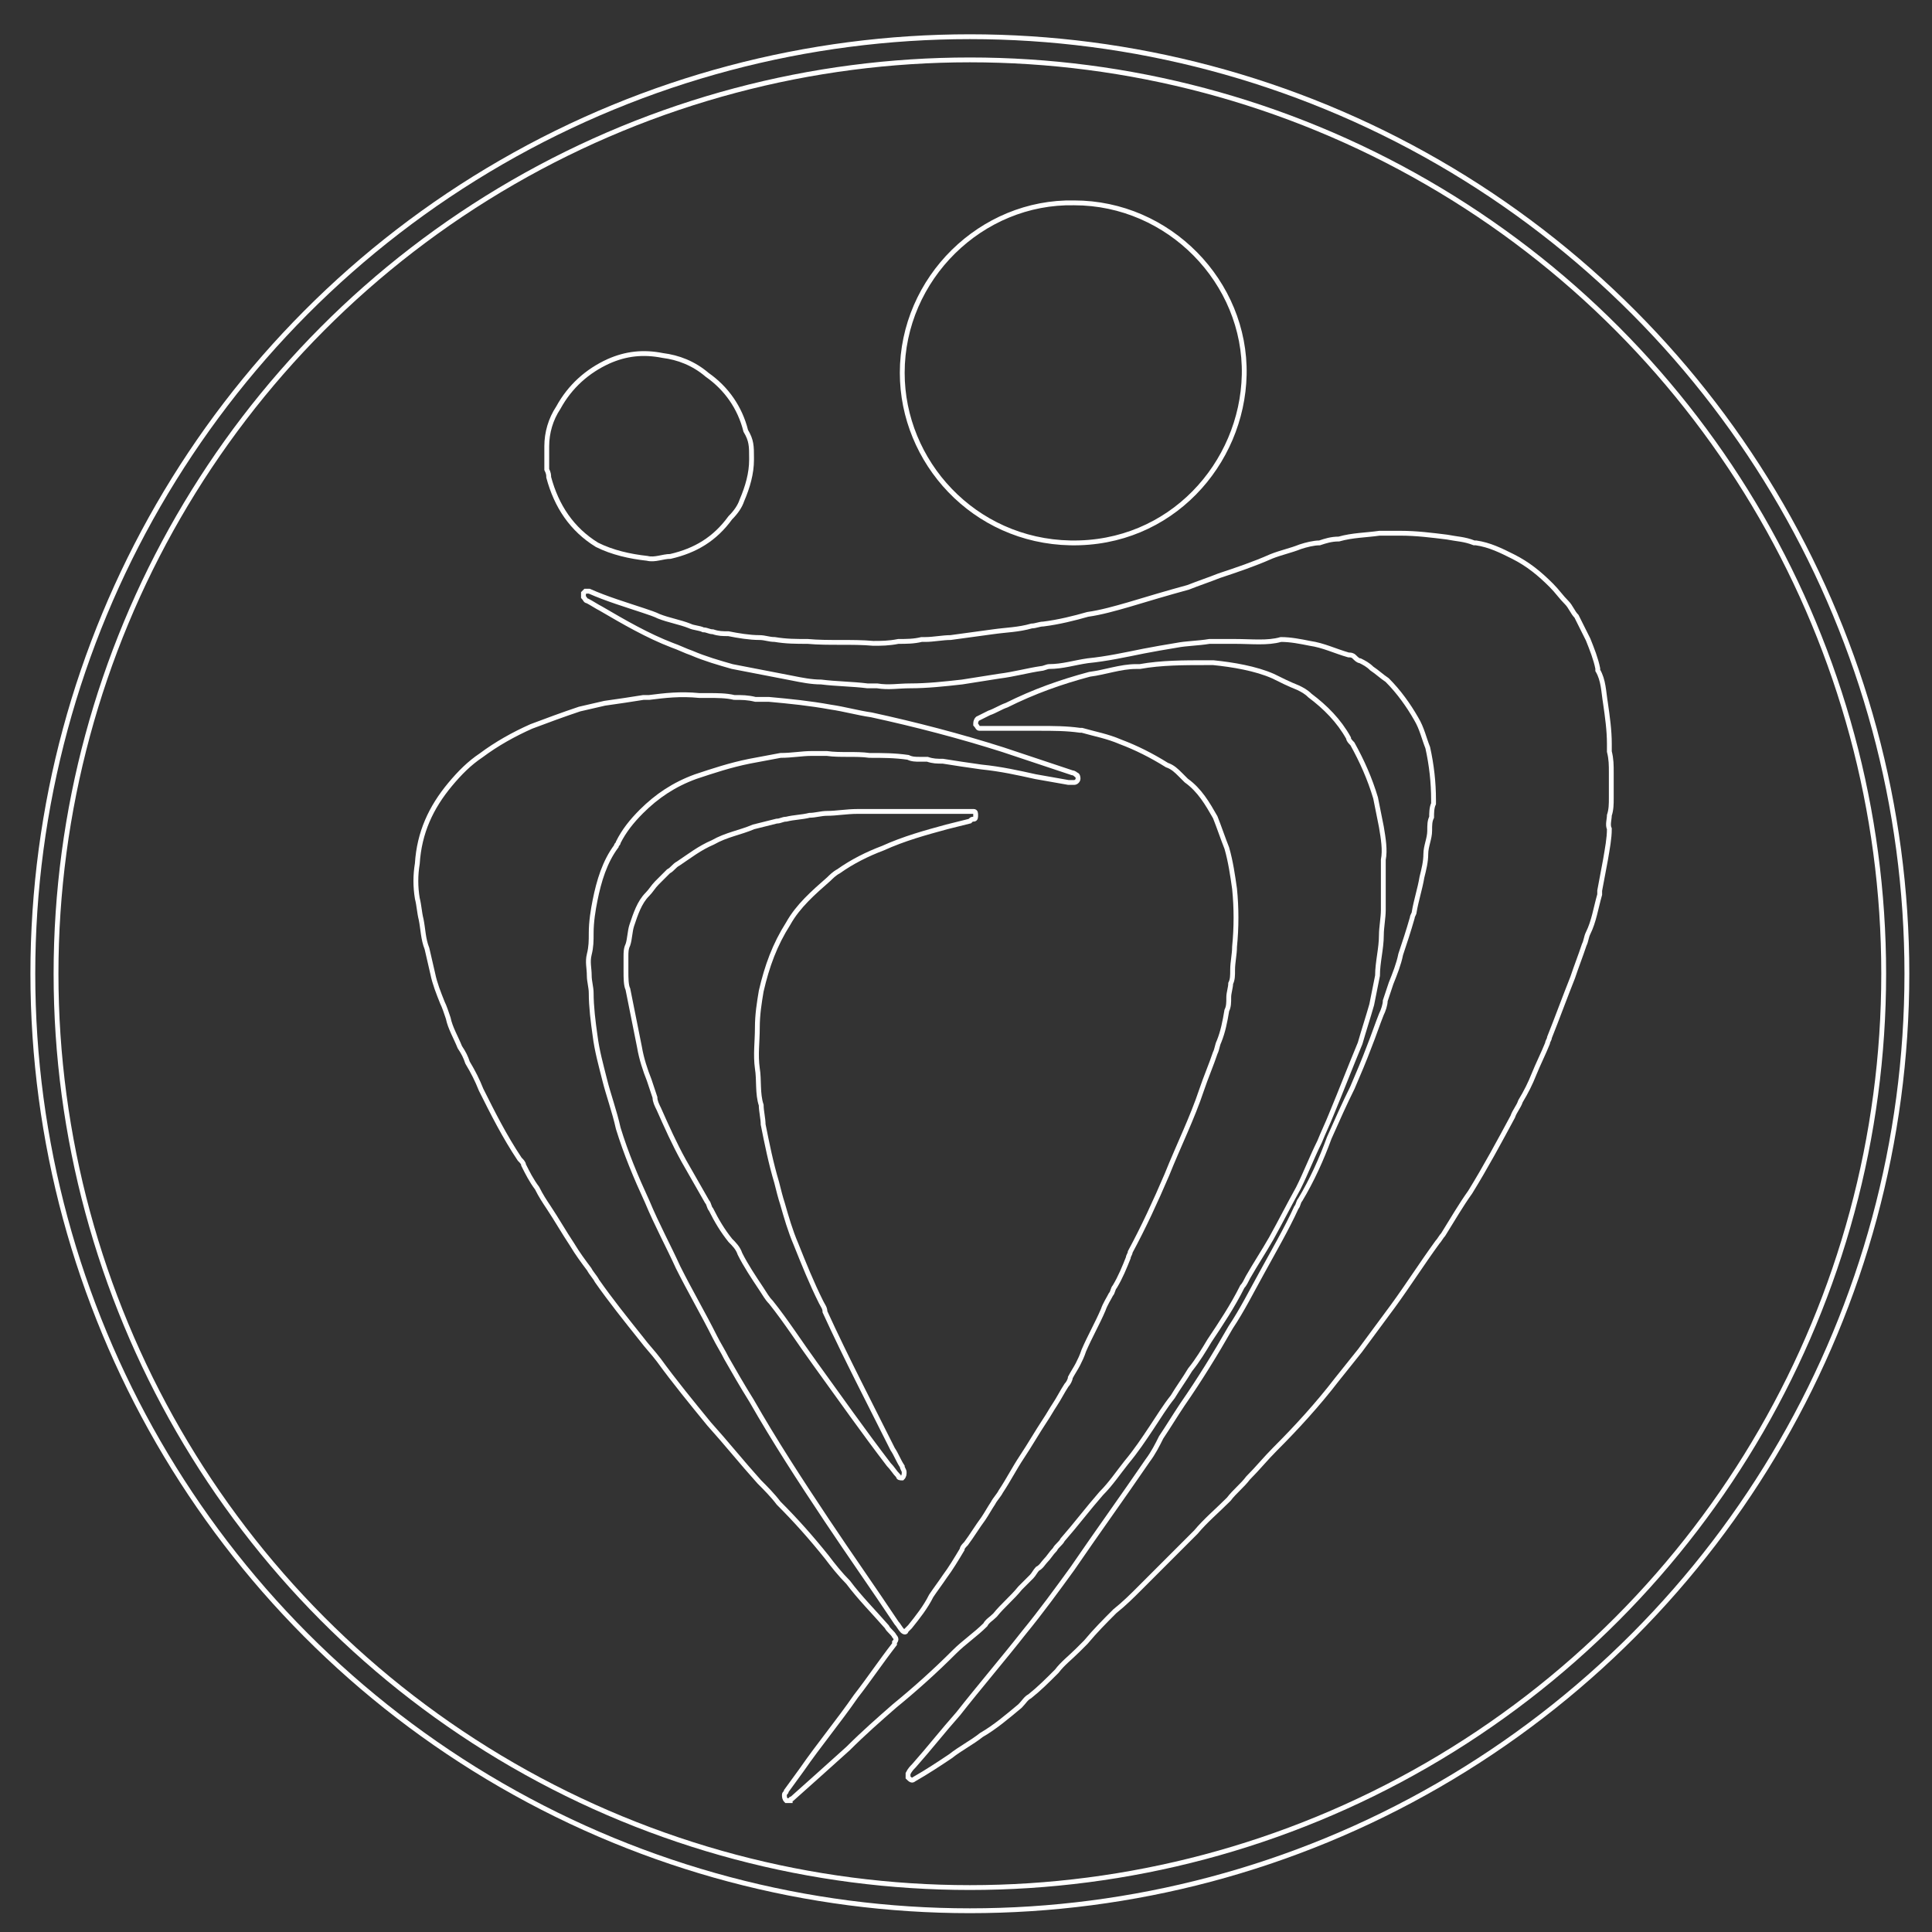 <?xml version="1.0" encoding="utf-8"?>
<!-- Generator: Adobe Illustrator 22.0.1, SVG Export Plug-In . SVG Version: 6.00 Build 0)  -->
<svg version="1.1" id="Layer_1" xmlns="http://www.w3.org/2000/svg" xmlns:xlink="http://www.w3.org/1999/xlink" x="0px" y="0px"
	 viewBox="0 0 100 100" style="enable-background:new 0 0 100 100;" xml:space="preserve">
<rect x="0" y="0" width="100" height="100" fill="#333333" stroke="none"/>
<style type="text/css">
	.st0{fill:none;stroke:#FFFFFF;stroke-width:0.25;stroke-miterlimit:10;}
</style>
<g>
	<path class="st0" d="M36.2,36c0.1,0,0.3,0,0.5,0c0.4,0,0.9,0,1.3,0.1c0.4,0,0.7,0,1.1,0.1c0.2,0,0.5,0,0.7,0
		c1.1,0.1,2.1,0.2,3.2,0.4c0.7,0.1,1.4,0.3,2.1,0.4c2.3,0.5,4.6,1.1,6.8,1.8c1.2,0.4,2.4,0.8,3.6,1.2c0.1,0,0.2,0.1,0.2,0.1
		c0.1,0,0.1,0.2,0.1,0.2c0,0.1-0.1,0.2-0.2,0.2c-0.1,0-0.2,0-0.3,0c-0.6-0.1-1.1-0.2-1.7-0.3c-0.9-0.2-1.8-0.4-2.8-0.5
		c-0.7-0.1-1.4-0.2-2-0.3c-0.3,0-0.5,0-0.8-0.1c-0.1,0-0.3,0-0.4,0c-0.2,0-0.4,0-0.6-0.1c-0.7-0.1-1.3-0.1-2-0.1
		c-0.7-0.1-1.5,0-2.2-0.1c-0.1,0-0.3,0-0.4,0c-0.1,0-0.2,0-0.4,0c-0.5,0-1,0.1-1.6,0.1c-0.5,0.1-1.1,0.2-1.6,0.3
		c-1,0.2-1.9,0.5-2.8,0.8c-1.1,0.4-2,1-2.8,1.8c-0.5,0.5-0.9,1-1.2,1.6c0,0.1-0.1,0.1-0.1,0.2c-0.6,0.8-0.9,1.8-1.1,2.8
		c-0.1,0.5-0.2,1.1-0.2,1.7c0,0.4,0,0.7-0.1,1.1c-0.1,0.4,0,0.7,0,1.1c0,0.3,0.1,0.6,0.1,0.9c0,0.7,0.1,1.5,0.2,2.2
		c0.1,0.8,0.3,1.5,0.5,2.3s0.5,1.6,0.7,2.5c0.4,1.3,0.9,2.5,1.5,3.8c0.5,1.2,1.1,2.3,1.6,3.4c0.6,1.2,1.3,2.4,1.9,3.6
		c0.2,0.4,0.4,0.7,0.6,1.1c0.4,0.7,0.8,1.4,1.3,2.2c1.2,2.1,2.5,4.1,3.9,6.2c1.2,1.8,2.4,3.5,3.6,5.3c0.1,0.1,0.2,0.3,0.3,0.4
		s0.2,0.1,0.2,0c0.1-0.1,0.1-0.1,0.2-0.2c0.4-0.5,0.8-1,1.1-1.6c0.2-0.3,0.5-0.7,0.7-1c0.3-0.4,0.6-0.9,0.9-1.4
		c0-0.1,0.1-0.2,0.2-0.3c0.3-0.4,0.6-0.9,0.9-1.3c0.2-0.3,0.3-0.5,0.5-0.8c0.1-0.2,0.3-0.4,0.4-0.6c0.4-0.6,0.7-1.2,1.1-1.8
		c0.4-0.6,0.8-1.3,1.2-1.9c0.2-0.3,0.3-0.5,0.5-0.8s0.4-0.7,0.6-1c0.1-0.1,0.2-0.3,0.2-0.4c0.1-0.2,0.3-0.5,0.4-0.7
		c0.1-0.2,0.2-0.4,0.3-0.7c0.3-0.7,0.7-1.4,1-2.1c0.1-0.3,0.3-0.6,0.4-0.8c0.1-0.1,0.1-0.3,0.2-0.4c0.3-0.5,0.5-1,0.7-1.5
		c0-0.1,0.1-0.2,0.1-0.3c0.7-1.3,1.3-2.6,1.9-4c0.6-1.5,1.3-2.9,1.8-4.4c0.2-0.6,0.5-1.3,0.7-1.9c0.1-0.2,0.1-0.4,0.2-0.6
		c0.2-0.5,0.3-1,0.4-1.6c0.1-0.2,0.1-0.4,0.1-0.7c0-0.2,0.1-0.5,0.1-0.7c0.1-0.2,0.1-0.4,0.1-0.7c0-0.4,0.1-0.8,0.1-1.2
		c0.1-1,0.1-2,0-3c-0.1-0.7-0.2-1.4-0.4-2.1c-0.2-0.5-0.4-1.1-0.6-1.6c-0.4-0.7-0.8-1.4-1.5-1.9c-0.1-0.1-0.2-0.2-0.3-0.3
		c-0.2-0.2-0.4-0.4-0.7-0.5c-0.8-0.5-1.6-0.9-2.4-1.2c-0.7-0.3-1.3-0.4-2-0.6h-0.1c-0.7-0.1-1.4-0.1-2.1-0.1c-0.9,0-1.8,0-2.7,0
		c-0.1,0-0.3,0-0.4,0c-0.1,0-0.1-0.1-0.2-0.2c0-0.1,0-0.2,0.1-0.3c0.2-0.1,0.4-0.2,0.6-0.3c0.3-0.1,0.6-0.3,0.9-0.4
		c1.4-0.7,2.8-1.2,4.3-1.6c0.8-0.1,1.6-0.4,2.4-0.4c0.1,0,0.1,0,0.2,0c1.1-0.2,2.3-0.2,3.4-0.2c0.1,0,0.3,0,0.4,0
		c1,0.1,2.2,0.3,3.1,0.7c0.4,0.2,0.8,0.4,1.3,0.6c0.2,0.1,0.4,0.2,0.6,0.4c0.8,0.6,1.5,1.3,2,2.2c0,0.1,0.1,0.2,0.2,0.3
		c0.5,0.9,0.9,1.8,1.2,2.8c0.1,0.5,0.2,1,0.3,1.5c0.1,0.6,0.2,1.2,0.1,1.7c0,0.9,0,1.7,0,2.6c0,0.4-0.1,0.9-0.1,1.3
		c0,0.7-0.2,1.4-0.2,2.1c-0.1,0.5-0.2,1-0.3,1.5c-0.2,0.7-0.4,1.3-0.6,2c-0.5,1.2-1,2.5-1.5,3.7c-0.2,0.5-0.4,0.9-0.6,1.4
		c-0.4,0.8-0.7,1.6-1.1,2.4c-0.5,0.9-0.9,1.7-1.4,2.6c-0.4,0.7-0.8,1.3-1.2,2c-0.1,0.2-0.2,0.4-0.3,0.5c-0.5,1-1.1,1.9-1.7,2.8
		c-0.3,0.5-0.6,1-1,1.5c-0.3,0.5-0.6,0.9-0.9,1.4c-0.4,0.5-0.7,1-1.1,1.6c-0.4,0.6-0.8,1.2-1.3,1.8c-0.4,0.5-0.8,1.1-1.3,1.6
		c-0.7,0.8-1.3,1.6-2,2.4c-0.1,0.2-0.3,0.3-0.4,0.5c-0.2,0.2-0.3,0.4-0.5,0.6c-0.1,0.1-0.2,0.3-0.4,0.4c-0.1,0.1-0.2,0.3-0.3,0.4
		c-0.2,0.2-0.4,0.4-0.6,0.6c-0.4,0.5-0.9,0.9-1.3,1.4c-0.2,0.2-0.4,0.3-0.5,0.5c-0.5,0.5-1.1,0.9-1.6,1.4c-1,1-2,1.9-3.1,2.8
		c-0.8,0.7-1.6,1.4-2.4,2.2c-1,0.9-2,1.8-2.9,2.6c0,0-0.1,0-0.1,0.1c-0.1,0-0.2,0-0.2,0c-0.1-0.1-0.1-0.2-0.1-0.3
		c0-0.1,0.1-0.1,0.1-0.2c0.3-0.4,0.5-0.7,0.8-1.1c0.9-1.3,1.9-2.5,2.8-3.8c0.7-0.9,1.3-1.8,2-2.7c0,0,0,0,0-0.1
		c0.1-0.1,0.1-0.2,0-0.3c-0.1-0.2-0.3-0.3-0.4-0.5c-0.7-0.8-1.4-1.5-2-2.3c-0.4-0.4-0.8-0.9-1.1-1.3c-0.8-1-1.6-1.9-2.5-2.8
		c-0.3-0.4-0.7-0.8-1-1.1c-0.9-1-1.7-2-2.6-3c-0.9-1.1-1.8-2.2-2.6-3.3c-0.3-0.4-0.6-0.7-0.9-1.1c-0.8-1-1.6-2-2.3-3
		c-0.1-0.2-0.3-0.4-0.4-0.6c-0.3-0.4-0.6-0.8-0.9-1.3c-0.4-0.6-0.8-1.3-1.2-1.9c-0.2-0.3-0.4-0.6-0.6-1c-0.3-0.4-0.5-0.8-0.7-1.2
		c0-0.1-0.1-0.2-0.2-0.3c-0.8-1.2-1.4-2.4-2-3.6c-0.2-0.5-0.4-0.9-0.7-1.4c-0.1-0.3-0.2-0.5-0.4-0.8c-0.2-0.5-0.5-1-0.6-1.5
		c-0.1-0.3-0.2-0.6-0.3-0.8c-0.2-0.5-0.4-1-0.5-1.5c-0.1-0.4-0.2-0.9-0.3-1.3c-0.2-0.5-0.2-1-0.3-1.5c-0.1-0.4-0.1-0.7-0.2-1.1
		c-0.1-0.6-0.1-1.2,0-1.8c0.1-1.6,0.7-2.9,1.7-4.1c0.5-0.6,1-1.1,1.6-1.5c0.8-0.6,1.7-1.1,2.6-1.5c0.8-0.3,1.6-0.6,2.5-0.9
		c0.4-0.1,0.9-0.2,1.3-0.3c0.7-0.1,1.4-0.2,2-0.3c0.1,0,0.2,0,0.3,0C34.4,36,35.2,35.9,36.2,36z"/>
	<path class="st0" d="M63.9,33.2c-0.4,0-0.8,0-1.3,0c-0.6,0.1-1.2,0.1-1.7,0.2c-0.6,0.1-1.2,0.2-1.7,0.3c-1,0.2-1.9,0.4-2.9,0.5
		c-0.7,0.1-1.3,0.3-2,0.3c-0.1,0-0.3,0.1-0.4,0.1c-0.7,0.1-1.4,0.3-2.2,0.4c-0.6,0.1-1.3,0.2-1.9,0.3c-0.9,0.1-1.8,0.2-2.7,0.2
		c-0.6,0-1.1,0.1-1.7,0c-0.2,0-0.3,0-0.5,0c-0.8-0.1-1.6-0.1-2.4-0.2c-0.5,0-1-0.1-1.5-0.2c-1-0.2-2.1-0.4-3.1-0.6
		c-0.7-0.2-1.4-0.4-2.1-0.7c-0.3-0.1-0.7-0.3-1-0.4c-1.3-0.5-2.5-1.2-3.7-1.9c-0.2-0.1-0.5-0.3-0.7-0.4c-0.1,0-0.1-0.1-0.2-0.2
		c0-0.1,0-0.1,0-0.2l0.1-0.1c0.1,0,0.1,0,0.2,0c0.9,0.4,1.9,0.7,2.8,1c0.3,0.1,0.6,0.2,0.8,0.3c0.5,0.2,1.1,0.3,1.6,0.5
		c0.2,0.1,0.5,0.1,0.7,0.2c0.2,0,0.3,0.1,0.5,0.1c0.3,0.1,0.5,0.1,0.8,0.1c0.5,0.1,1.1,0.2,1.6,0.2c0.3,0,0.5,0.1,0.8,0.1
		c0.6,0.1,1.1,0.1,1.7,0.1c1.1,0.1,2.3,0,3.4,0.1c0.4,0,0.8,0,1.3-0.1c0.4,0,0.8,0,1.2-0.1c0.1,0,0.1,0,0.2,0c0.4,0,0.9-0.1,1.3-0.1
		c0.7-0.1,1.5-0.2,2.2-0.3s1.3-0.1,2-0.3c0.2,0,0.4-0.1,0.6-0.1c0.8-0.1,1.6-0.3,2.3-0.5c0.7-0.1,1.4-0.3,2.1-0.5
		c1-0.3,2-0.6,3.1-0.9c0.5-0.2,1.1-0.4,1.6-0.6c0.9-0.3,1.8-0.6,2.7-1c0.5-0.2,1-0.3,1.5-0.5c0.3-0.1,0.7-0.2,1-0.2
		c0.3-0.1,0.6-0.2,1-0.2c0.7-0.2,1.4-0.2,2.1-0.3c0.4,0,0.8,0,1.1,0c0.8,0,1.6,0.1,2.4,0.2c0.5,0.1,0.9,0.1,1.4,0.3h0.1
		c0.7,0.1,1.3,0.4,1.9,0.7c0.8,0.4,1.4,0.9,2,1.5c0.3,0.3,0.5,0.6,0.8,0.9c0.2,0.2,0.3,0.5,0.5,0.7c0.2,0.4,0.4,0.8,0.6,1.2
		c0.2,0.5,0.4,1,0.5,1.5v0.1c0.3,0.5,0.3,1.1,0.4,1.7c0.1,0.7,0.2,1.4,0.2,2.1c0,0.1,0,0.3,0,0.4c0.1,0.4,0.1,0.7,0.1,1.1
		c0,0.4,0,0.9,0,1.3c0,0.3,0,0.6-0.1,0.9c0,0.2-0.1,0.5,0,0.7c0,0.5-0.1,1-0.2,1.6c-0.1,0.5-0.2,1.1-0.3,1.6c0,0.1,0,0.1,0,0.2
		c-0.2,0.7-0.3,1.4-0.6,2c-0.1,0.2-0.1,0.4-0.2,0.6c-0.2,0.6-0.4,1.1-0.6,1.7c-0.4,1-0.8,2.1-1.2,3.1c0,0.1-0.1,0.2-0.1,0.3
		c-0.2,0.5-0.5,1.1-0.7,1.6S79,56.5,78.7,57c-0.1,0.3-0.3,0.5-0.4,0.8c-0.7,1.3-1.4,2.6-2.2,3.9c-0.5,0.7-0.9,1.4-1.4,2.2
		c-0.1,0.1-0.2,0.3-0.3,0.4c-0.8,1.1-1.5,2.2-2.3,3.3c-0.6,0.8-1.1,1.5-1.7,2.3c-0.4,0.5-0.8,1-1.2,1.5c-1,1.3-2.1,2.5-3.2,3.6
		c-0.5,0.5-0.9,1-1.4,1.5c-0.3,0.4-0.7,0.7-1,1.1c-0.6,0.6-1.2,1.1-1.7,1.7c-0.9,0.9-1.8,1.8-2.7,2.7c-0.1,0.1-0.1,0.1-0.2,0.2
		c-0.4,0.4-0.8,0.8-1.3,1.2c-0.5,0.5-1,1-1.5,1.6c-0.1,0.1-0.3,0.3-0.4,0.4c-0.4,0.4-0.8,0.7-1.1,1.1c-0.5,0.5-0.9,0.9-1.4,1.3
		c-0.2,0.1-0.3,0.3-0.5,0.5c-0.6,0.5-1.3,1.1-2,1.5c-0.5,0.4-1.1,0.7-1.6,1.1c-0.6,0.4-1.2,0.8-1.9,1.2c-0.1,0.1-0.2,0-0.3-0.1
		c0,0,0-0.1,0-0.2c0.1-0.2,0.2-0.3,0.3-0.4c0.8-0.9,1.5-1.8,2.3-2.7c1.1-1.4,2.3-2.8,3.4-4.2c0.9-1.1,1.7-2.2,2.5-3.3
		c1.3-1.9,2.6-3.7,3.9-5.6c0.3-0.4,0.5-0.8,0.7-1.2c0.4-0.6,0.7-1.1,1.1-1.7c0.9-1.3,1.7-2.6,2.5-4c0.6-0.9,1.1-1.9,1.6-2.8
		c0.6-1.1,1.3-2.3,1.8-3.4c0.1-0.1,0.1-0.3,0.2-0.4c0.6-1,1.1-2.1,1.5-3.2c0.4-0.9,0.8-1.8,1.2-2.6c0.3-0.7,0.6-1.4,0.9-2.2
		c0.2-0.5,0.4-1.1,0.6-1.6c0.1-0.2,0.2-0.5,0.2-0.7c0.1-0.3,0.2-0.6,0.3-0.9c0.2-0.5,0.4-1,0.5-1.5c0.2-0.6,0.4-1.2,0.6-1.9
		c0-0.1,0.1-0.2,0.1-0.3c0.1-0.6,0.3-1.2,0.4-1.8c0.1-0.4,0.2-0.8,0.2-1.2S74,43.4,74,43c0-0.3,0-0.5,0.1-0.7c0-0.2,0-0.5,0.1-0.7
		c0-0.1,0-0.2,0-0.2c0-0.9-0.1-1.8-0.3-2.7c-0.2-0.5-0.3-1-0.6-1.5c-0.4-0.7-0.9-1.4-1.5-2c-0.3-0.2-0.5-0.4-0.8-0.6
		c-0.2-0.2-0.4-0.3-0.6-0.4c-0.1,0-0.2-0.1-0.3-0.2c-0.1-0.1-0.2-0.1-0.3-0.1c-0.7-0.2-1.3-0.5-2-0.6c-0.5-0.1-1-0.2-1.5-0.2
		C65.6,33.3,64.8,33.2,63.9,33.2z"/>
	<path class="st0" d="M55.6,10.5c4.9,0,8.9,4.1,8.8,8.9c-0.1,4.6-3.8,8.8-9,8.7c-5-0.1-8.7-4.2-8.7-8.8
		C46.7,14.4,50.8,10.4,55.6,10.5z"/>
	<path class="st0" d="M32.4,50.3c0-0.3,0-0.5,0-0.8c0-0.2,0-0.4,0.1-0.6c0.1-0.3,0.1-0.7,0.2-1c0.2-0.6,0.4-1.2,0.8-1.6
		c0.2-0.2,0.3-0.4,0.5-0.6c0.2-0.2,0.4-0.4,0.6-0.6c0.2-0.1,0.3-0.3,0.5-0.4c0.6-0.4,1.1-0.8,1.8-1.1c0.7-0.4,1.4-0.5,2.1-0.8
		c0.4-0.1,0.8-0.2,1.2-0.3c0.2,0,0.3-0.1,0.5-0.1c0.4-0.1,0.8-0.1,1.2-0.2c0.3,0,0.6-0.1,0.9-0.1c0.5,0,1-0.1,1.6-0.1
		c0.5,0,1,0,1.5,0c1.4,0,2.8,0,4.1,0c0.1,0,0.3,0,0.4,0c0.1,0,0.1,0.1,0.1,0.2c0,0.1,0,0.2-0.1,0.2s-0.1,0-0.2,0.1
		c-0.4,0.1-0.8,0.2-1.2,0.3c-1.1,0.3-2.2,0.6-3.3,1.1c-0.8,0.3-1.6,0.7-2.3,1.2c-0.2,0.1-0.4,0.3-0.5,0.4c-0.8,0.7-1.6,1.4-2.1,2.3
		c-0.7,1.1-1.1,2.2-1.4,3.5c-0.1,0.6-0.2,1.2-0.2,1.9s-0.1,1.4,0,2.1c0.1,0.6,0,1.3,0.2,1.9c0,0.3,0.1,0.7,0.1,1c0.2,1,0.4,2,0.7,3
		c0.1,0.4,0.2,0.8,0.3,1.1c0.2,0.7,0.4,1.4,0.7,2.1c0.4,1,0.8,2,1.3,3c0.1,0.2,0.2,0.3,0.2,0.5c1.1,2.4,2.3,4.7,3.5,7.1
		c0.2,0.3,0.3,0.6,0.5,0.9c0,0.1,0.1,0.2,0.1,0.3c0,0.1,0,0.2-0.1,0.3c-0.1,0-0.2,0-0.2-0.1c-0.2-0.2-0.3-0.4-0.5-0.6
		c-1.3-1.7-2.5-3.4-3.8-5.2c-0.8-1.1-1.5-2.2-2.3-3.2c-0.2-0.2-0.3-0.4-0.5-0.7c-0.4-0.6-0.8-1.2-1.1-1.8c-0.1-0.3-0.3-0.5-0.5-0.7
		c-0.4-0.5-0.7-1-1-1.6c-0.1-0.1-0.1-0.3-0.2-0.4c-0.4-0.7-0.8-1.4-1.2-2.1c-0.5-0.9-0.9-1.8-1.3-2.7c-0.1-0.2-0.2-0.4-0.2-0.6
		c-0.1-0.3-0.2-0.6-0.3-0.9c-0.2-0.5-0.4-1.1-0.5-1.7c-0.1-0.5-0.2-1-0.3-1.5s-0.2-1-0.3-1.5C32.4,51,32.4,50.6,32.4,50.3L32.4,50.3
		z"/>
	<path class="st0" d="M38.9,23.7v0.1c0,0.7-0.2,1.4-0.5,2.1c-0.1,0.3-0.3,0.6-0.6,0.9c-0.8,1.1-1.8,1.7-3.1,2
		c-0.4,0-0.8,0.2-1.2,0.1c-0.9-0.1-1.8-0.3-2.6-0.7c-1.3-0.8-2.1-2-2.5-3.5c0-0.1,0-0.2-0.1-0.4c0-0.4,0-0.8,0-1.2
		c0-0.7,0.2-1.4,0.6-2c0.6-1.1,1.5-1.9,2.6-2.4c0.9-0.4,1.8-0.5,2.8-0.3c0.8,0.1,1.6,0.4,2.3,1c1,0.7,1.7,1.7,2,2.9
		C38.9,22.8,38.9,23.1,38.9,23.7z"/>
</g>
<circle class="st0" cx="50.2" cy="50.4" r="48.5"/>
<circle class="st0" cx="50.2" cy="50.4" r="47.3"/>
</svg>
